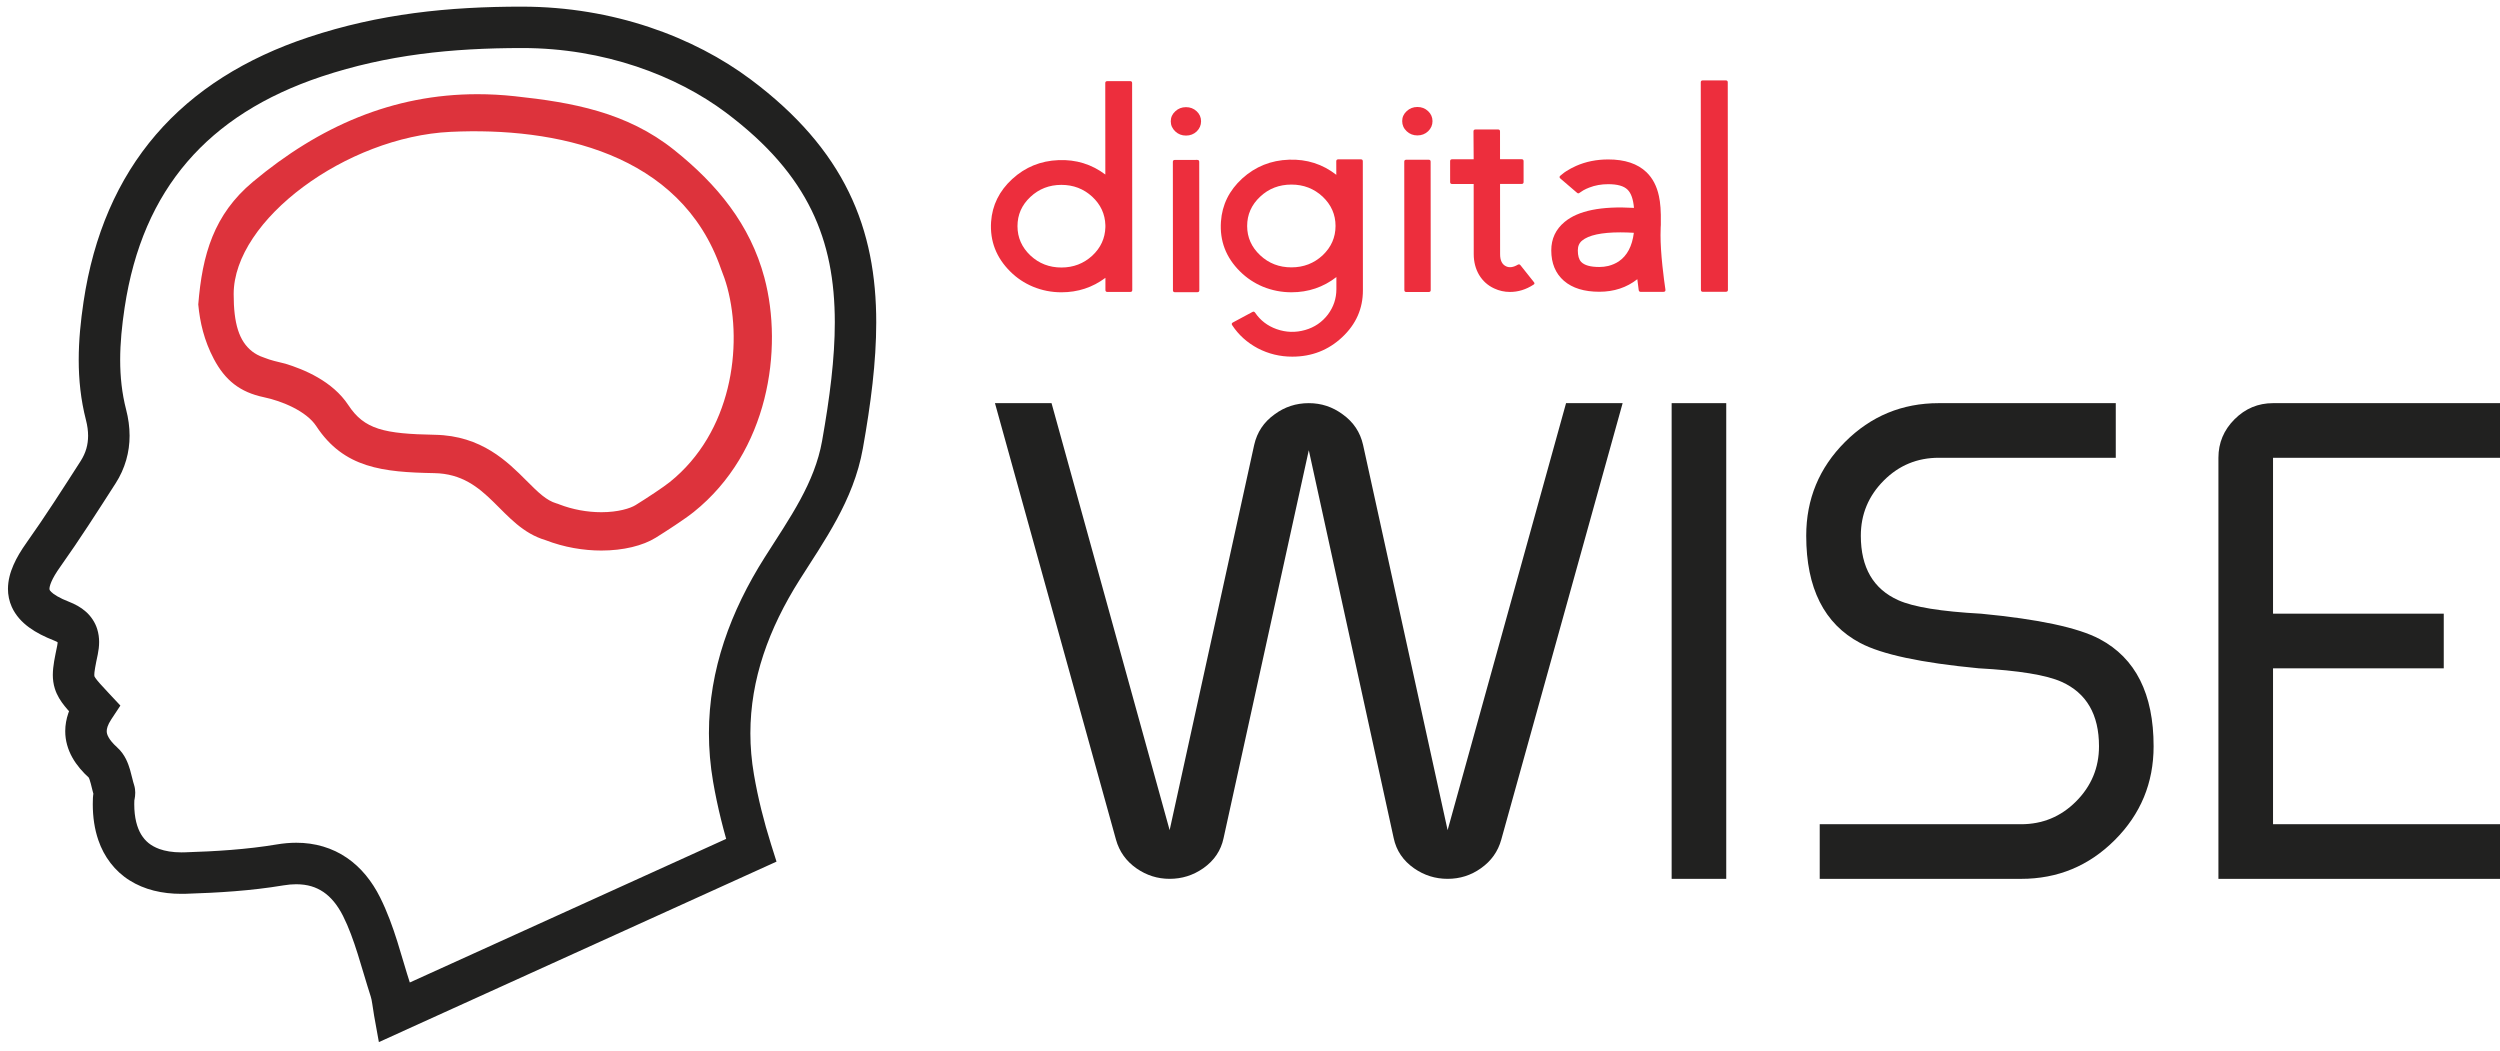 <?xml version="1.0" encoding="utf-8"?>
<!-- Generator: Adobe Illustrator 15.0.0, SVG Export Plug-In . SVG Version: 6.00 Build 0)  -->
<!DOCTYPE svg PUBLIC "-//W3C//DTD SVG 1.1//EN" "http://www.w3.org/Graphics/SVG/1.1/DTD/svg11.dtd">
<svg version="1.1" id="Layer_1" xmlns="http://www.w3.org/2000/svg" xmlns:xlink="http://www.w3.org/1999/xlink" x="0px" y="0px"
	 width="195px" height="82px" viewBox="0 0 195 82" enable-background="new 0 0 195 82" xml:space="preserve">
<g>
	<path fill="#212120" d="M40.668,0.519l0.056,1.615V0.518C35.015,0.516,29.6,1.063,24.065,2.903
		c-4.904,1.63-8.932,4.142-11.907,7.604c-2.977,3.462-4.868,7.836-5.641,13.028C6.294,25.033,6.14,26.54,6.14,28.072
		c0,1.542,0.158,3.109,0.565,4.689c0.112,0.437,0.167,0.846,0.167,1.229c-0.004,0.707-0.171,1.32-0.576,1.963
		c-1.395,2.171-2.767,4.323-4.227,6.377c-0.42,0.593-0.766,1.16-1.02,1.745c-0.255,0.584-0.424,1.195-0.428,1.856
		c-0.001,0.473,0.098,0.963,0.297,1.406c0.301,0.669,0.794,1.195,1.353,1.603c0.562,0.41,1.206,0.729,1.944,1.02
		c0.147,0.056,0.241,0.109,0.289,0.141l0.036,0.024l0.008,0.007l0.156-0.153L4.5,50.054l0.047,0.078l0.156-0.153L4.5,50.054
		l0.107-0.04l-0.114,0.02L4.5,50.054l0.107-0.04l-0.114,0.02l0.002,0.051c0,0.054-0.007,0.156-0.038,0.304v-0.002
		c-0.18,0.893-0.329,1.519-0.337,2.258C4.12,52.99,4.165,53.363,4.28,53.72c0.171,0.542,0.462,0.98,0.77,1.363
		c0.313,0.388,0.665,0.758,1.107,1.232l1.181-1.107l-1.35-0.891c-0.549,0.823-0.899,1.745-0.899,2.713
		c-0.003,0.729,0.207,1.44,0.55,2.051c0.343,0.612,0.803,1.14,1.341,1.623l0.015,0.012l-0.013-0.012l0.251-0.28l-0.307,0.222
		l0.056,0.059l0.251-0.28l-0.307,0.222l0.05-0.037l-0.055,0.032l0.004,0.005l0.05-0.037l-0.055,0.032
		c0.012,0.009,0.091,0.193,0.162,0.478c0.076,0.282,0.151,0.654,0.29,1.083l-0.002-0.005l1.143-0.371H7.312
		c0,0.079,0.008,0.209,0.06,0.371l1.143-0.371H7.312h0.787l-0.78-0.11l-0.006,0.11h0.787l-0.78-0.11
		c0,0.028-0.053,0.191-0.072,0.525v0.002c-0.007,0.163-0.011,0.324-0.011,0.485c0,1,0.137,1.941,0.435,2.806
		c0.44,1.296,1.285,2.415,2.434,3.134c1.147,0.725,2.534,1.052,4.042,1.05c0.115,0,0.227,0,0.344-0.004
		c2.502-0.079,5.067-0.229,7.616-0.656c0.361-0.06,0.692-0.088,0.997-0.088c0.896,0.004,1.545,0.219,2.123,0.606
		c0.572,0.39,1.087,0.994,1.528,1.866c0.906,1.801,1.428,4.008,2.162,6.289c0.093,0.264,0.141,0.776,0.265,1.508l0.369,2.044
		l1.893-0.858l-0.67-1.473l1.593-0.287c-0.099-0.499-0.123-1.131-0.372-1.932c-0.687-2.094-1.215-4.464-2.349-6.738
		c-0.626-1.25-1.479-2.33-2.599-3.092c-1.114-0.766-2.48-1.174-3.941-1.17c-0.497,0-1.01,0.046-1.532,0.134
		c-2.32,0.389-4.74,0.538-7.183,0.614c-0.083,0.002-0.163,0.003-0.242,0.003c-0.701,0-1.272-0.102-1.72-0.264
		c-0.675-0.251-1.089-0.599-1.417-1.128c-0.321-0.532-0.541-1.303-0.541-2.364c0-0.114,0.003-0.229,0.008-0.347l0,0l-0.569-0.022
		l0.564,0.091l0.005-0.068l-0.569-0.022l0.564,0.091c0-0.006,0.011-0.059,0.029-0.158c0.018-0.101,0.044-0.248,0.045-0.466
		c0-0.165-0.019-0.382-0.096-0.626l-0.002-0.004c-0.082-0.234-0.163-0.659-0.308-1.16c-0.075-0.252-0.169-0.529-0.316-0.827
		c-0.151-0.297-0.362-0.622-0.687-0.913h0.002c-0.345-0.309-0.561-0.582-0.672-0.787C8.352,57.3,8.327,57.172,8.325,57.03
		c0-0.182,0.057-0.468,0.362-0.931l0.703-1.064l-0.874-0.933c-0.593-0.627-0.956-1.036-1.079-1.227
		c-0.063-0.097-0.071-0.125-0.073-0.131c0-0.008-0.008-0.014-0.008-0.102c-0.009-0.178,0.079-0.714,0.271-1.6v-0.002
		c0.063-0.311,0.105-0.626,0.105-0.958c0-0.329-0.044-0.677-0.152-1.02c-0.158-0.517-0.486-1.001-0.881-1.349
		c-0.396-0.352-0.84-0.587-1.306-0.77c-0.758-0.291-1.219-0.591-1.394-0.769c-0.091-0.089-0.115-0.14-0.127-0.161l-0.014-0.085
		c-0.001-0.075,0.024-0.263,0.156-0.563c0.127-0.298,0.357-0.694,0.693-1.163c1.523-2.145,2.923-4.341,4.313-6.506
		c0.739-1.148,1.092-2.439,1.088-3.709c0-0.688-0.097-1.368-0.27-2.036c-0.329-1.278-0.464-2.561-0.464-3.882
		c0-1.312,0.135-2.66,0.344-4.057c0.708-4.71,2.358-8.445,4.894-11.398c2.539-2.95,6.001-5.153,10.475-6.646
		c5.112-1.698,10.126-2.219,15.638-2.221h0.028h0.025l-0.053-1.588l0.003,1.588h0.05l-0.053-1.588l0.003,1.588l-0.003-1.518
		l-0.002,1.518h0.005l-0.003-1.518l-0.002,1.518h0.003c6.398-0.004,12.052,2.156,15.885,5.027c3.314,2.483,5.401,4.98,6.693,7.627
		c1.291,2.646,1.81,5.492,1.812,8.749c0,2.785-0.39,5.856-0.994,9.253c-0.288,1.61-0.901,3.097-1.704,4.579
		c-0.801,1.482-1.793,2.951-2.773,4.498c-2.65,4.186-4.349,8.758-4.348,13.716c0,1.236,0.106,2.493,0.324,3.769
		c0.343,1.992,0.833,3.938,1.433,5.842l1.543-0.487l-0.669-1.472L30.103,77.479l0.668,1.473l1.593-0.287l-1.593,0.287l0.67,1.473
		l29.127-13.218l-0.431-1.367c-0.56-1.781-1.013-3.586-1.328-5.421c-0.188-1.094-0.279-2.166-0.279-3.218
		c0.001-4.206,1.425-8.155,3.846-11.985c0.945-1.494,1.979-3.02,2.884-4.688c0.904-1.667,1.678-3.489,2.044-5.551
		c0.622-3.492,1.042-6.737,1.043-9.821c0.002-3.596-0.585-6.991-2.136-10.167c-1.547-3.179-4.038-6.089-7.664-8.798
		c-4.418-3.3-10.697-5.668-17.823-5.672v1.379"/>
	<path fill="#DD333C" d="M59.623,21.659c-1.106-4.142-3.686-7.285-7.043-9.965c-3.688-2.946-7.949-3.708-12.424-4.188
		c-0.992-0.108-1.963-0.159-2.916-0.159c-6.597,0-12.323,2.501-17.512,6.834c-3.054,2.55-3.952,5.682-4.264,9.568
		c0.129,1.384,0.455,2.81,1.213,4.246c0.876,1.659,2.032,2.595,3.907,2.988c1.405,0.293,3.315,1.083,4.086,2.257
		c2.154,3.277,5.196,3.591,9.206,3.664c4.282,0.079,5.134,4.174,8.672,5.226c1.46,0.565,2.973,0.812,4.358,0.812
		c1.712,0,3.234-0.376,4.244-1.003c0.761-0.472,2.267-1.446,2.963-2.006C59.955,35.249,61.11,27.237,59.623,21.659 M52.244,37.6
		c-0.493,0.396-1.769,1.241-2.668,1.797c-0.412,0.255-1.359,0.555-2.669,0.555c-1.111,0-2.246-0.21-3.282-0.61l-0.111-0.044
		L43.4,39.264c-0.771-0.229-1.388-0.819-2.328-1.764c-1.481-1.484-3.512-3.52-7.14-3.586c-3.979-0.074-5.514-0.417-6.762-2.316
		c-1.233-1.875-3.471-2.789-4.91-3.229c-0.628-0.152-1.156-0.271-1.622-0.46c-0.476-0.155-0.756-0.337-0.958-0.489
		c-1.045-0.811-1.454-2.197-1.454-4.48c0-5.793,8.804-12.271,16.912-12.655c8.192-0.388,17.96,1.618,21.098,10.685
		c0.19,0.479,0.362,0.963,0.497,1.464C57.957,27.021,57.073,33.725,52.244,37.6"/>
	<g>
		<path fill="#212120" d="M82.02,31.446l9.212,33.306l6.594-30.047c0.223-0.992,0.753-1.787,1.592-2.386
			c0.786-0.582,1.676-0.873,2.668-0.873c0.976,0,1.856,0.291,2.643,0.873c0.838,0.599,1.369,1.394,1.591,2.386l6.594,30.047
			l9.238-33.306h4.413l-9.468,34.05c-0.256,0.924-0.787,1.668-1.591,2.232c-0.77,0.548-1.634,0.821-2.593,0.821
			c-0.957,0-1.829-0.273-2.615-0.821c-0.856-0.599-1.387-1.385-1.592-2.36l-6.62-30.252L95.44,65.368
			c-0.205,0.976-0.737,1.762-1.592,2.36c-0.787,0.548-1.659,0.821-2.617,0.821c-0.941,0-1.806-0.273-2.592-0.821
			c-0.803-0.564-1.334-1.309-1.591-2.232l-9.441-34.05H82.02z M82.02,31.446l9.212,33.306l6.594-30.047
			c0.223-0.992,0.753-1.787,1.592-2.386c0.786-0.582,1.676-0.873,2.668-0.873c0.976,0,1.856,0.291,2.643,0.873
			c0.838,0.599,1.369,1.394,1.591,2.386l6.594,30.047l9.238-33.306h4.413l-9.468,34.05c-0.256,0.924-0.787,1.668-1.591,2.232
			c-0.77,0.548-1.634,0.821-2.593,0.821c-0.957,0-1.829-0.273-2.615-0.821c-0.856-0.599-1.387-1.385-1.592-2.36l-6.62-30.252
			L95.44,65.368c-0.205,0.976-0.737,1.762-1.592,2.36c-0.787,0.548-1.659,0.821-2.617,0.821c-0.941,0-1.806-0.273-2.592-0.821
			c-0.803-0.564-1.334-1.309-1.591-2.232l-9.441-34.05H82.02z"/>
		<path fill="#212120" d="M134.647,31.446V68.55h-4.259V31.446H134.647z"/>
		<path fill="#212120" d="M141.937,64.29h15.703c1.676,0,3.105-0.59,4.285-1.771c1.196-1.196,1.797-2.633,1.797-4.31
			c0-2.48-0.977-4.157-2.926-5.029c-1.181-0.53-3.336-0.881-6.467-1.053c-4.481-0.427-7.561-1.086-9.236-1.976
			c-2.807-1.488-4.208-4.276-4.208-8.365c0-2.856,1.008-5.294,3.027-7.313c2.018-2.018,4.456-3.027,7.313-3.027h13.805v4.26h-13.805
			c-1.677,0-3.104,0.59-4.285,1.771c-1.197,1.198-1.796,2.635-1.796,4.311c0,2.48,0.975,4.157,2.926,5.029
			c1.18,0.531,3.334,0.882,6.466,1.052c4.481,0.428,7.561,1.087,9.237,1.977c2.806,1.488,4.208,4.276,4.208,8.365
			c0,2.856-1.009,5.294-3.027,7.312c-2.02,2.02-4.457,3.028-7.313,3.028h-15.703V64.29z"/>
		<path fill="#212120" d="M195,68.55h-21.963V35.706c0-1.163,0.419-2.164,1.257-3.002s1.839-1.258,3.002-1.258H195v4.26h-17.704
			v12.162h13.317v4.26h-13.317V64.29H195V68.55z"/>
	</g>
	<g>
		<path fill="#ED2E3D" d="M86.211,6.478c0-0.1,0.053-0.149,0.159-0.149l1.776-0.002c0.105,0,0.159,0.05,0.159,0.149l0.012,16.147
			c0,0.1-0.052,0.149-0.16,0.149l-1.774,0.001c-0.107,0-0.16-0.05-0.16-0.148l-0.001-0.954c-1.002,0.751-2.146,1.128-3.427,1.128
			c-0.776,0.002-1.515-0.145-2.217-0.434c-0.679-0.284-1.27-0.678-1.776-1.184c-1.095-1.086-1.594-2.377-1.498-3.872
			c0.09-1.302,0.64-2.417,1.651-3.345c1.012-0.929,2.216-1.42,3.611-1.474c1.363-0.055,2.58,0.32,3.65,1.123L86.211,6.478z
			 M86.22,17.567c-0.025-0.873-0.369-1.615-1.031-2.229c-0.669-0.613-1.47-0.918-2.4-0.918c-0.947,0-1.755,0.316-2.423,0.944
			c-0.669,0.629-1.002,1.388-1.002,2.276s0.336,1.65,1.006,2.286c0.669,0.628,1.477,0.941,2.424,0.94
			c0.931-0.001,1.73-0.308,2.399-0.92c0.66-0.613,1.003-1.357,1.027-2.231V17.567z"/>
		<path fill="#ED2E3D" d="M92.509,10.575c-0.327,0-0.604-0.106-0.833-0.321c-0.237-0.222-0.356-0.485-0.356-0.792
			s0.118-0.567,0.354-0.782c0.229-0.214,0.506-0.322,0.833-0.322c0.326,0,0.604,0.107,0.833,0.321
			c0.229,0.215,0.343,0.475,0.343,0.781s-0.114,0.57-0.342,0.793C93.113,10.468,92.835,10.575,92.509,10.575z M93.38,12.472
			c0.106,0,0.16,0.05,0.16,0.149l0.008,10.021c0,0.1-0.054,0.149-0.16,0.149l-1.738,0.002c-0.107,0-0.16-0.05-0.16-0.149
			l-0.007-10.021c0-0.1,0.053-0.149,0.16-0.149L93.38,12.472z"/>
		<path fill="#ED2E3D" d="M104.229,12.578c0-0.1,0.054-0.149,0.16-0.15l1.752-0.001c0.104,0,0.158,0.05,0.158,0.15l0.008,10.066
			c0.002,1.426-0.537,2.645-1.614,3.656s-2.374,1.52-3.893,1.52c-0.954,0.002-1.854-0.216-2.694-0.652
			c-0.832-0.444-1.499-1.045-1.997-1.804c-0.058-0.084-0.041-0.153,0.049-0.207l1.519-0.816c0.089-0.054,0.163-0.038,0.22,0.046
			c0.408,0.604,0.968,1.033,1.679,1.286c0.734,0.26,1.479,0.282,2.229,0.066c0.726-0.207,1.317-0.609,1.774-1.208
			c0.44-0.591,0.66-1.249,0.659-1.978v-0.941c-1.02,0.789-2.188,1.186-3.501,1.186c-0.775,0.002-1.519-0.145-2.229-0.434
			c-0.679-0.284-1.274-0.682-1.79-1.195c-1.095-1.086-1.589-2.382-1.484-3.883c0.089-1.311,0.644-2.434,1.663-3.368
			c1.028-0.929,2.245-1.416,3.647-1.462c1.389-0.048,2.617,0.345,3.688,1.18L104.229,12.578z M100.733,20.854
			c0.947,0,1.76-0.314,2.437-0.943c0.668-0.638,1.002-1.399,1.002-2.288c0-0.888-0.336-1.65-1.006-2.286
			c-0.678-0.628-1.49-0.941-2.438-0.94c-0.955,0.001-1.768,0.314-2.436,0.944c-0.678,0.636-1.015,1.398-1.014,2.288
			c0,0.888,0.34,1.65,1.018,2.285C98.967,20.542,99.779,20.856,100.733,20.854z"/>
		<path fill="#ED2E3D" d="M110.559,10.563c-0.326,0-0.604-0.107-0.833-0.321c-0.236-0.222-0.355-0.486-0.355-0.793
			c-0.001-0.307,0.118-0.567,0.354-0.782c0.229-0.214,0.506-0.321,0.832-0.322c0.326,0,0.604,0.107,0.832,0.321
			c0.229,0.215,0.344,0.475,0.346,0.781c0,0.307-0.114,0.571-0.344,0.793C111.162,10.454,110.885,10.563,110.559,10.563z
			 M111.43,12.458c0.105,0,0.159,0.05,0.159,0.149l0.007,10.021c0,0.1-0.053,0.149-0.158,0.149l-1.739,0.001
			c-0.105,0-0.159-0.05-0.159-0.149l-0.008-10.021c0-0.1,0.055-0.149,0.159-0.149L111.43,12.458z"/>
		<path fill="#ED2E3D" d="M117.474,20.773c0.261,0.123,0.566,0.08,0.917-0.127c0.082-0.045,0.152-0.03,0.209,0.046l1.041,1.31
			c0.074,0.084,0.062,0.153-0.035,0.207c-0.58,0.376-1.188,0.563-1.824,0.563c-0.434,0-0.846-0.09-1.236-0.274
			c-0.499-0.229-0.891-0.582-1.178-1.057c-0.277-0.475-0.416-1.011-0.417-1.608l-0.005-5.481l-1.676,0.001
			c-0.107,0-0.159-0.05-0.16-0.149l-0.001-1.632c0-0.1,0.053-0.149,0.159-0.149l1.678-0.002l-0.015-2.172
			c0-0.1,0.054-0.149,0.159-0.149l1.751-0.002c0.106,0,0.16,0.05,0.16,0.149l0.001,2.173l1.678-0.001
			c0.105,0,0.159,0.05,0.159,0.149l0.001,1.632c0,0.1-0.054,0.149-0.158,0.149l-1.678,0.001l0.004,5.481
			C117.008,20.314,117.163,20.629,117.474,20.773z"/>
		<path fill="#ED2E3D" d="M129.533,17.742c-0.008,0.269-0.012,0.468-0.012,0.598c0,0.666,0.05,1.467,0.148,2.402
			c0.033,0.344,0.074,0.696,0.124,1.057c0.032,0.269,0.069,0.532,0.11,0.793c0.016,0.114-0.037,0.172-0.159,0.172l-1.764,0.002
			c-0.089,0-0.142-0.043-0.159-0.127c-0.04-0.283-0.077-0.57-0.11-0.861c-0.833,0.652-1.819,0.978-2.962,0.979
			c-1.176,0.001-2.095-0.281-2.756-0.847c-0.662-0.575-0.993-1.369-0.994-2.38c0-0.903,0.346-1.644,1.039-2.218
			c1.053-0.882,2.857-1.248,5.412-1.097c-0.059-0.682-0.226-1.156-0.504-1.424c-0.286-0.284-0.788-0.425-1.506-0.425
			c-0.539,0.001-1.033,0.089-1.481,0.266c-0.164,0.061-0.318,0.135-0.466,0.218c-0.105,0.063-0.199,0.124-0.281,0.185
			c-0.072,0.063-0.143,0.063-0.207,0l-1.299-1.113c-0.083-0.076-0.083-0.149,0-0.218c0.056-0.054,0.117-0.104,0.184-0.149
			c0.08-0.069,0.17-0.135,0.268-0.196c0.238-0.153,0.494-0.291,0.771-0.415c0.759-0.337,1.596-0.506,2.51-0.507
			c1.299-0.001,2.295,0.331,2.988,0.998c0.482,0.467,0.806,1.088,0.969,1.861c0.115,0.513,0.164,1.202,0.148,2.067
			c0,0.123,0,0.186,0,0.186S129.542,17.612,129.533,17.742z M124.748,20.825c0.236,0,0.469-0.026,0.698-0.081
			c0.302-0.076,0.575-0.195,0.819-0.356c0.653-0.444,1.045-1.188,1.175-2.23c-0.367-0.022-0.72-0.034-1.054-0.034
			c-1.478,0.002-2.473,0.218-2.987,0.646c-0.221,0.184-0.329,0.437-0.329,0.759c0,0.414,0.086,0.713,0.258,0.896
			C123.58,20.692,124.055,20.826,124.748,20.825z"/>
		<path fill="#ED2E3D" d="M132.831,22.762c-0.106,0-0.159-0.05-0.159-0.149L132.66,6.419c0-0.099,0.053-0.148,0.159-0.148
			l1.787-0.001c0.106,0,0.159,0.05,0.159,0.148l0.013,16.192c0,0.1-0.054,0.149-0.159,0.149L132.831,22.762z"/>
	</g>
</g>
</svg>
